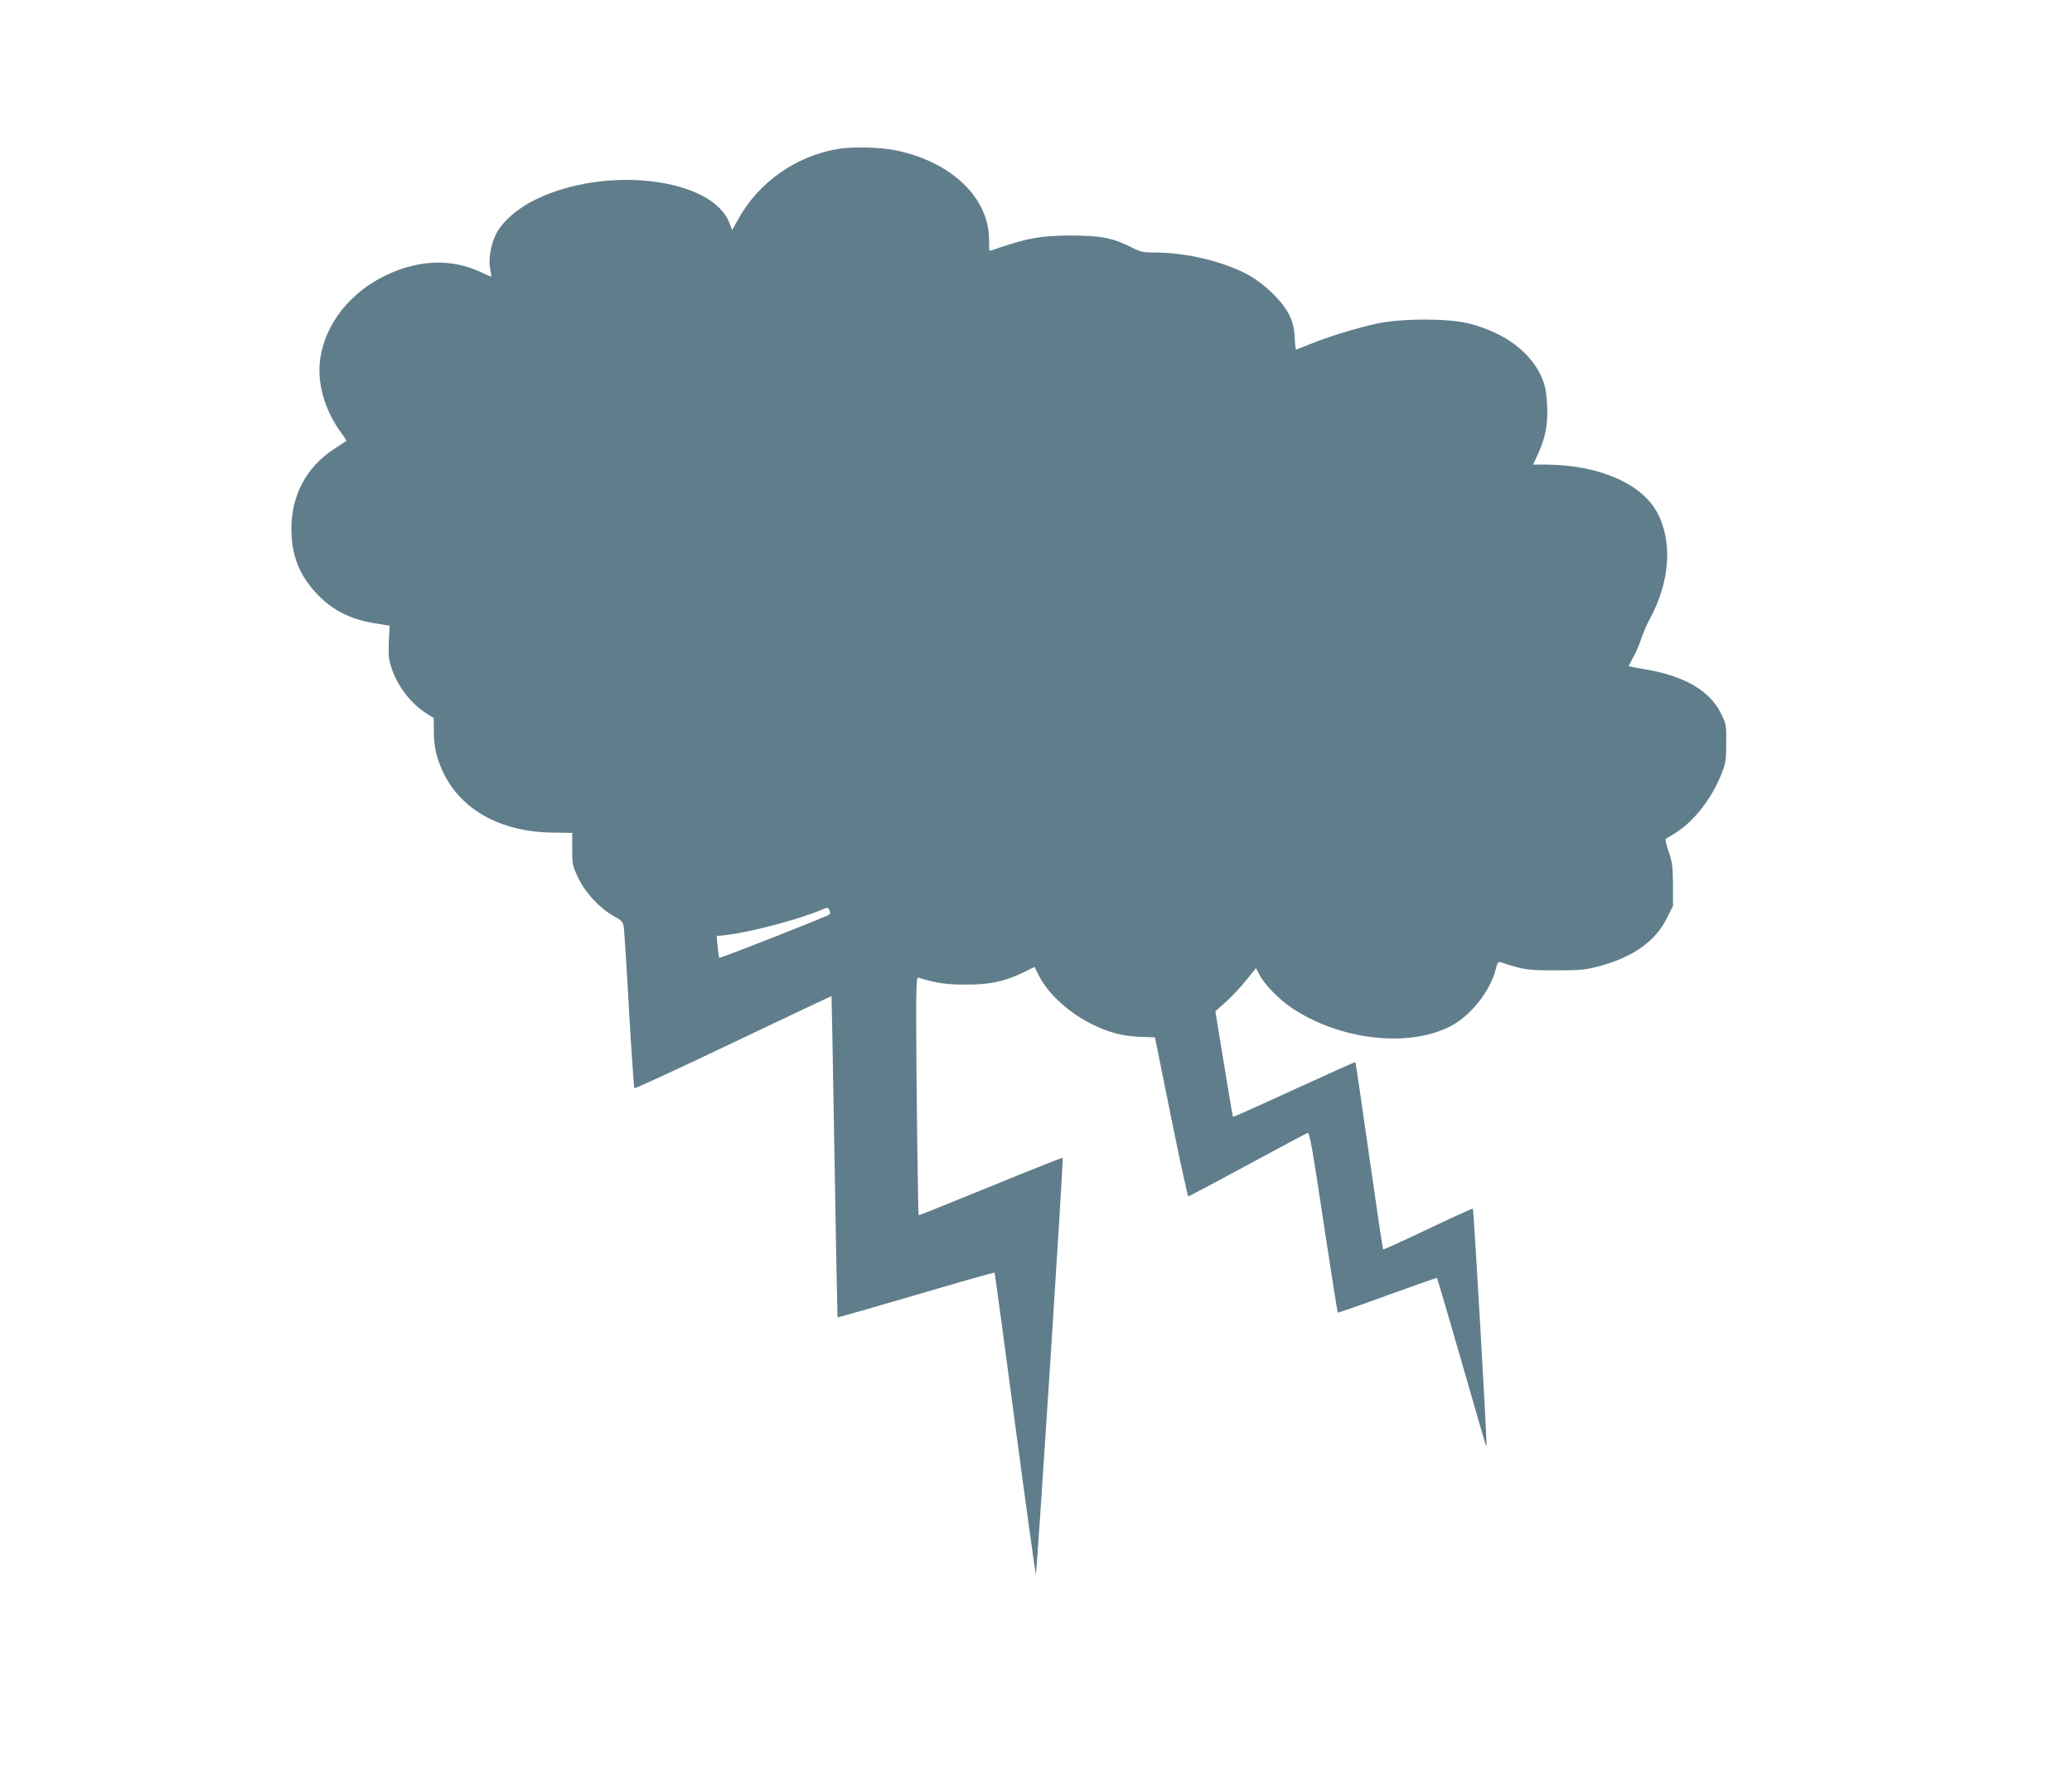 <?xml version="1.0" standalone="no"?>
<!DOCTYPE svg PUBLIC "-//W3C//DTD SVG 20010904//EN"
 "http://www.w3.org/TR/2001/REC-SVG-20010904/DTD/svg10.dtd">
<svg version="1.0" xmlns="http://www.w3.org/2000/svg"
 width="1280pt" height="1104pt" viewBox="0 0 1280 1104"
 preserveAspectRatio="xMidYMid meet">
<g transform="translate(0,1104) scale(0.1,-0.1)"
fill="#607d8b" stroke="none">
<path d="M5177 10120 c-261 -44 -489 -205 -616 -433 l-38 -68 -17 44 c-106
277 -760 357 -1194 146 -116 -56 -213 -141 -250 -220 -31 -65 -45 -148 -34
-209 5 -27 8 -50 7 -50 -2 0 -32 14 -67 30 -179 84 -383 76 -585 -21 -218
-104 -371 -297 -404 -509 -23 -151 24 -319 128 -463 20 -26 34 -49 32 -51 -2
-1 -37 -24 -76 -50 -170 -111 -263 -286 -263 -493 0 -166 52 -294 166 -410 93
-95 200 -148 342 -172 l99 -16 -5 -100 c-3 -84 -1 -111 18 -165 37 -112 122
-220 219 -280 l40 -25 1 -77 c0 -99 15 -166 55 -253 108 -235 357 -374 675
-378 l125 -2 0 -100 c0 -95 2 -104 37 -178 44 -92 132 -187 220 -236 53 -30
57 -36 62 -74 3 -23 18 -253 32 -512 15 -258 30 -473 33 -477 3 -4 278 123
611 282 333 159 606 288 607 286 1 -1 9 -447 18 -991 9 -544 18 -991 19 -993
2 -1 220 61 485 139 265 78 483 140 485 138 2 -2 59 -423 127 -936 68 -512
126 -929 128 -927 7 6 172 2567 166 2572 -2 2 -203 -77 -446 -177 -243 -99
-443 -180 -444 -178 -4 4 -15 882 -15 1177 -1 235 2 294 12 291 112 -34 173
-43 293 -43 148 -1 240 19 357 75 l69 34 29 -58 c58 -113 193 -234 341 -303
99 -47 176 -66 284 -71 l90 -3 99 -491 c55 -270 103 -491 107 -491 4 0 169 87
366 194 197 107 365 196 372 198 11 2 32 -115 97 -551 46 -305 86 -556 88
-559 3 -2 141 46 307 107 167 60 305 109 306 107 2 -2 69 -230 149 -507 162
-561 153 -533 157 -528 5 6 -79 1458 -84 1463 -2 2 -127 -54 -277 -126 -150
-71 -275 -128 -278 -126 -2 3 -41 263 -86 579 -45 316 -83 576 -85 578 -1 2
-171 -74 -378 -169 -206 -95 -377 -171 -378 -169 -2 2 -27 150 -56 328 l-53
324 68 61 c37 33 94 94 125 134 l58 72 22 -42 c28 -56 120 -151 193 -200 297
-203 728 -253 989 -116 125 66 243 216 278 353 10 41 14 46 33 40 141 -46 160
-49 336 -49 156 0 185 3 271 26 208 56 347 155 416 296 l38 76 0 131 c-1 114
-4 139 -27 205 -14 41 -22 76 -18 78 5 2 35 20 67 41 113 73 220 213 280 366
24 61 27 84 27 185 1 111 0 118 -32 182 -70 142 -226 233 -472 274 -52 9 -96
17 -98 19 -1 1 11 26 28 56 17 30 39 81 49 114 11 33 33 85 50 116 127 232
146 480 49 662 -96 180 -362 295 -685 297 l-82 0 29 63 c48 107 62 179 58 297
-4 77 -11 120 -27 162 -64 166 -231 293 -458 350 -127 32 -410 32 -563 0 -127
-27 -305 -82 -418 -128 -45 -19 -84 -34 -86 -34 -2 0 -6 35 -8 78 -3 58 -12
92 -34 137 -38 79 -147 187 -244 242 -150 85 -388 143 -582 143 -76 0 -91 3
-152 34 -113 57 -188 71 -376 71 -175 -1 -258 -15 -424 -71 -38 -13 -71 -24
-73 -24 -2 0 -3 31 -3 69 0 259 -232 481 -575 552 -95 20 -268 24 -358 9z
m-53 -4729 c-13 -12 -676 -272 -681 -268 -2 2 -6 34 -10 69 l-6 66 64 7 c153
18 460 100 594 159 27 12 31 11 39 -6 6 -11 6 -22 0 -27z"/>
</g>
</svg>
